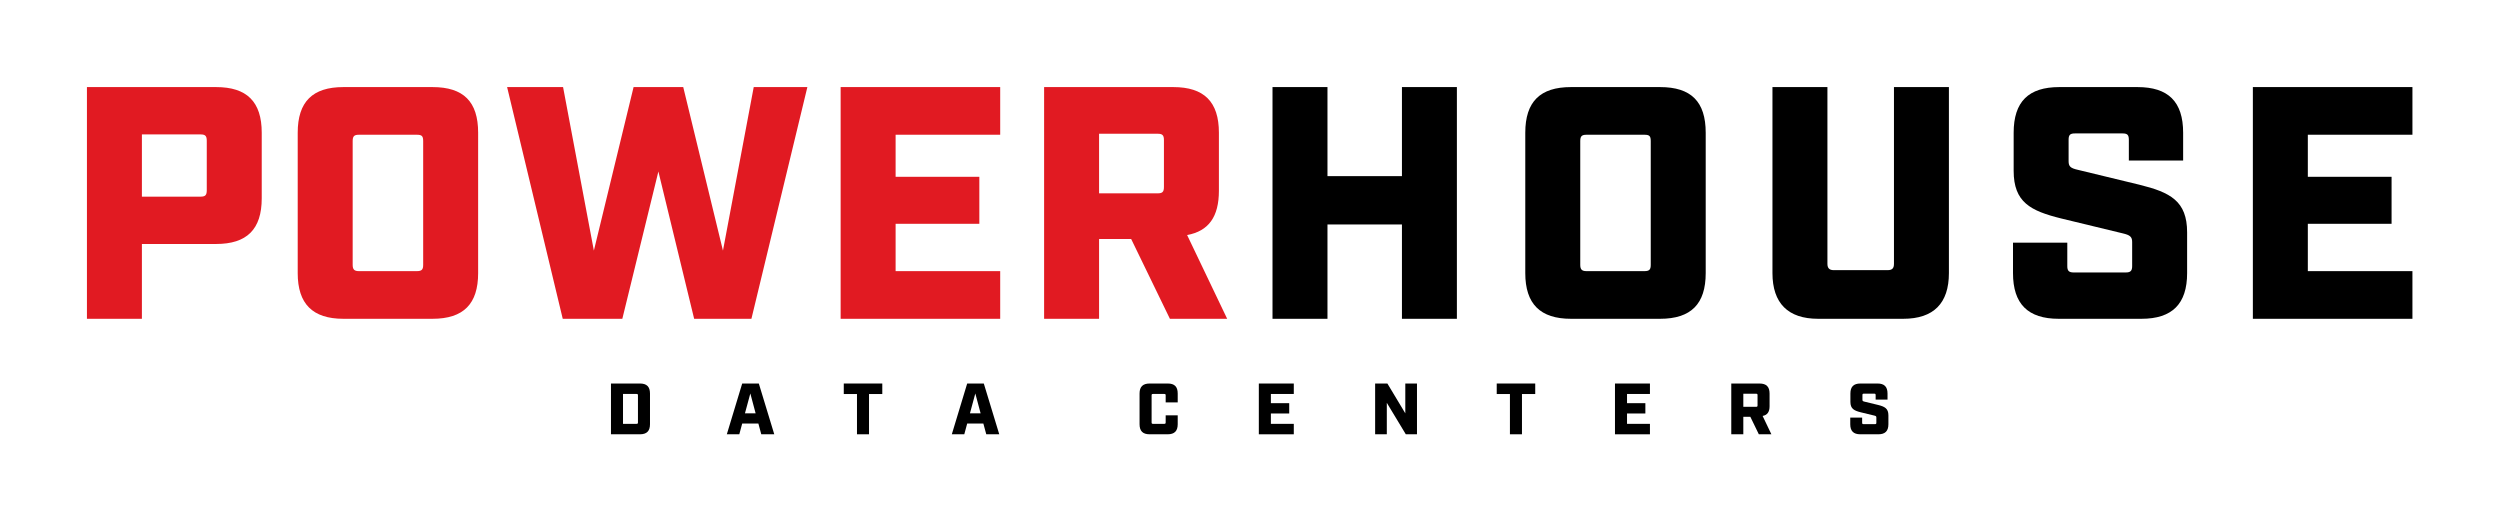 <?xml version="1.0" encoding="UTF-8" standalone="no"?>
<!-- Created with Inkscape (http://www.inkscape.org/) -->

<svg
   version="1.1"
   id="svg2"
   width="344.928"
   height="73.277"
   viewBox="0 0 344.928 73.277"
   sodipodi:docname="powerhouse-logo-red-black-horz-data.ai"
   xmlns:inkscape="http://www.inkscape.org/namespaces/inkscape"
   xmlns:sodipodi="http://sodipodi.sourceforge.net/DTD/sodipodi-0.dtd"
   xmlns="http://www.w3.org/2000/svg"
   xmlns:svg="http://www.w3.org/2000/svg">
  <defs
     id="defs6">
    <clipPath
       clipPathUnits="userSpaceOnUse"
       id="clipPath16">
      <path
         d="M 0,54.958 H 258.696 V 0 H 0 Z"
         id="path14" />
    </clipPath>
  </defs>
  <sodipodi:namedview
     id="namedview4"
     pagecolor="#ffffff"
     bordercolor="#000000"
     borderopacity="0.25"
     inkscape:showpageshadow="2"
     inkscape:pageopacity="0.0"
     inkscape:pagecheckerboard="0"
     inkscape:deskcolor="#d1d1d1" />
  <g
     id="g8"
     inkscape:groupmode="layer"
     inkscape:label="powerhouse-logo-red-black-horz-data"
     transform="matrix(1.333,0,0,-1.333,0,73.277)">
    <g
       id="g10">
      <g
         id="g12"
         clip-path="url(#clipPath16)">
        <g
           id="g18"
           transform="translate(20.75,34.617)">
          <path
             d="M 0,0 C 0.48,0 0.651,0.137 0.651,0.652 V 5.79 C 0.651,6.305 0.48,6.442 0,6.442 H -6.063 V 0 Z M -11.752,11.341 H 1.612 c 3.186,0 4.728,-1.507 4.728,-4.727 v -6.785 c 0,-3.221 -1.542,-4.728 -4.728,-4.728 h -7.675 v -7.742 h -5.689 z"
             style="fill:#e11a22;fill-opacity:1;fill-rule:nonzero;stroke:none"
             id="path20" />
        </g>
        <g
           id="g22"
           transform="translate(43.149,26.908)">
          <path
             d="m 0,0 c 0.513,0 0.651,0.171 0.651,0.65 v 12.815 c 0,0.515 -0.138,0.651 -0.651,0.651 h -5.995 c -0.48,0 -0.651,-0.136 -0.651,-0.651 V 0.65 C -6.646,0.171 -6.475,0 -5.995,0 Z m -12.335,-0.205 v 14.527 c 0,3.22 1.542,4.728 4.73,4.728 h 9.217 c 3.22,0 4.728,-1.508 4.728,-4.728 V -0.205 c 0,-3.186 -1.508,-4.728 -4.728,-4.728 h -9.217 c -3.188,0 -4.73,1.542 -4.73,4.728"
             style="fill:#e11a22;fill-opacity:1;fill-rule:nonzero;stroke:none"
             id="path24" />
        </g>
        <g
           id="g26"
           transform="translate(78.014,45.958)">
          <path
             d="M 0,0 -3.185,-16.926 -7.296,0 h -5.14 L -16.546,-16.926 -19.734,0 h -5.792 l 5.758,-23.982 h 6.168 l 3.732,15.246 3.702,-15.246 h 5.928 L 5.552,0 Z"
             style="fill:#e11a22;fill-opacity:1;fill-rule:nonzero;stroke:none"
             id="path28" />
        </g>
        <g
           id="g30"
           transform="translate(87.01,45.958)">
          <path
             d="m 0,0 v -23.982 h 16.515 v 4.932 H 5.69 v 4.9 h 8.666 v 4.866 H 5.69 v 4.35 H 16.515 V 0 Z"
             style="fill:#e11a22;fill-opacity:1;fill-rule:nonzero;stroke:none"
             id="path32" />
        </g>
        <g
           id="g34"
           transform="translate(119.822,34.96)">
          <path
             d="M 0,0 C 0.479,0 0.65,0.138 0.65,0.651 V 5.516 C 0.65,6.031 0.479,6.168 0,6.168 H -6.063 V 0 Z M 7.195,-12.985 H 1.268 l -4.008,8.256 h -3.323 v -8.256 h -5.689 V 10.998 H 1.612 C 4.797,10.998 6.34,9.491 6.34,6.27 V 0.274 c 0,-2.706 -1.063,-4.18 -3.29,-4.591 z"
             style="fill:#e11a22;fill-opacity:1;fill-rule:nonzero;stroke:none"
             id="path36" />
        </g>
        <g
           id="g38"
           transform="translate(145.107,45.958)">
          <path
             d="M 0,0 V -9.216 H -7.708 V 0 h -5.689 v -23.982 h 5.689 v 9.764 H 0 v -9.764 H 5.687 V 0 Z"
             style="fill:#000000;fill-opacity:1;fill-rule:nonzero;stroke:none"
             id="path40" />
        </g>
        <g
           id="g42"
           transform="translate(170.209,26.908)">
          <path
             d="m 0,0 c 0.513,0 0.65,0.171 0.65,0.65 v 12.815 c 0,0.515 -0.137,0.651 -0.65,0.651 h -5.995 c -0.48,0 -0.651,-0.136 -0.651,-0.651 V 0.65 C -6.646,0.171 -6.475,0 -5.995,0 Z m -12.336,-0.205 v 14.527 c 0,3.221 1.542,4.728 4.731,4.728 h 9.217 c 3.219,0 4.727,-1.507 4.727,-4.728 V -0.205 c 0,-3.186 -1.508,-4.728 -4.727,-4.728 h -9.217 c -3.189,0 -4.731,1.542 -4.731,4.728"
             style="fill:#000000;fill-opacity:1;fill-rule:nonzero;stroke:none"
             id="path44" />
        </g>
        <g
           id="g46"
           transform="translate(183.457,26.703)">
          <path
             d="M 0,0 V 19.255 H 5.689 V 0.959 c 0,-0.446 0.205,-0.652 0.651,-0.652 h 5.583 c 0.48,0 0.653,0.206 0.653,0.652 v 18.296 h 5.687 V 0 c 0,-3.118 -1.576,-4.728 -4.727,-4.728 H 4.728 C 1.612,-4.728 0,-3.118 0,0"
             style="fill:#000000;fill-opacity:1;fill-rule:nonzero;stroke:none"
             id="path48" />
        </g>
        <g
           id="g50"
           transform="translate(208.354,26.703)">
          <path
             d="M 0,0 V 3.152 H 5.62 V 0.719 c 0,-0.48 0.17,-0.651 0.65,-0.651 h 5.412 c 0.48,0 0.651,0.171 0.651,0.651 v 2.502 c 0,0.547 -0.239,0.719 -0.959,0.89 L 5.003,5.653 C 1.815,6.441 0.068,7.332 0.068,10.587 v 3.94 c 0,3.221 1.542,4.728 4.727,4.728 h 8.087 c 3.186,0 4.728,-1.507 4.728,-4.728 v -2.878 h -5.619 v 2.159 c 0,0.513 -0.171,0.65 -0.651,0.65 H 6.408 c -0.48,0 -0.653,-0.137 -0.653,-0.65 V 11.58 c 0,-0.549 0.207,-0.719 0.961,-0.89 L 13.087,9.148 C 16.275,8.359 18.022,7.469 18.022,4.213 V 0 c 0,-3.186 -1.542,-4.728 -4.728,-4.728 H 4.728 C 1.542,-4.728 0,-3.186 0,0"
             style="fill:#000000;fill-opacity:1;fill-rule:nonzero;stroke:none"
             id="path52" />
        </g>
        <g
           id="g54"
           transform="translate(233.181,45.958)">
          <path
             d="m 0,0 v -23.982 h 16.516 v 4.932 H 5.689 v 4.9 h 8.668 v 4.866 H 5.689 v 4.35 H 16.516 V 0 Z"
             style="fill:#000000;fill-opacity:1;fill-rule:nonzero;stroke:none"
             id="path56" />
        </g>
        <g
           id="g58"
           transform="translate(65.888,11.102)">
          <path
             d="M 0,0 C 0.105,0 0.143,0.037 0.143,0.143 V 2.95 C 0.143,3.063 0.105,3.093 0,3.093 H -1.404 V 0 Z m -2.65,4.174 h 3.003 c 0.698,0 1.036,-0.33 1.036,-1.036 v -3.183 c 0,-0.698 -0.338,-1.036 -1.036,-1.036 H -2.65 Z"
             style="fill:#000000;fill-opacity:1;fill-rule:nonzero;stroke:none"
             id="path60" />
        </g>
        <g
           id="g62"
           transform="translate(78.21,12.191)">
          <path
             d="M 0,0 -0.548,2.057 -1.104,0 Z m 0.286,-1.059 h -1.675 l -0.3,-1.111 H -2.98 l 1.591,5.255 h 1.72 L 1.93,-2.17 H 0.585 Z"
             style="fill:#000000;fill-opacity:1;fill-rule:nonzero;stroke:none"
             id="path64" />
        </g>
        <g
           id="g66"
           transform="translate(88.701,14.188)">
          <path
             d="M 0,0 H -1.367 V 1.088 H 2.62 V 0 H 1.246 V -4.167 H 0 Z"
             style="fill:#000000;fill-opacity:1;fill-rule:nonzero;stroke:none"
             id="path68" />
        </g>
        <g
           id="g70"
           transform="translate(101.497,12.191)">
          <path
             d="M 0,0 -0.548,2.057 -1.104,0 Z m 0.285,-1.059 h -1.674 l -0.3,-1.111 H -2.98 l 1.591,5.255 h 1.72 L 1.93,-2.17 H 0.586 Z"
             style="fill:#000000;fill-opacity:1;fill-rule:nonzero;stroke:none"
             id="path72" />
        </g>
        <g
           id="g74"
           transform="translate(117.949,11.057)">
          <path
             d="M 0,0 V 3.183 C 0,3.889 0.346,4.219 1.044,4.219 H 2.92 c 0.699,0 1.029,-0.33 1.029,-1.036 V 2.267 H 2.703 v 0.728 c 0,0.113 -0.038,0.143 -0.143,0.143 H 1.389 C 1.284,3.138 1.247,3.108 1.247,2.995 V 0.187 c 0,-0.105 0.037,-0.142 0.142,-0.142 H 2.56 c 0.105,0 0.143,0.037 0.143,0.142 V 0.923 H 3.949 V 0 c 0,-0.698 -0.338,-1.036 -1.036,-1.036 H 1.036 C 0.338,-1.036 0,-0.698 0,0"
             style="fill:#000000;fill-opacity:1;fill-rule:nonzero;stroke:none"
             id="path76" />
        </g>
        <g
           id="g78"
           transform="translate(130.294,15.275)">
          <path
             d="M 0,0 H 3.619 V -1.081 H 1.247 V -2.034 H 3.146 V -3.101 H 1.247 v -1.073 h 2.372 v -1.081 l -3.619,0 z"
             style="fill:#000000;fill-opacity:1;fill-rule:nonzero;stroke:none"
             id="path80" />
        </g>
        <g
           id="g82"
           transform="translate(142.332,15.275)">
          <path
             d="M 0,0 H 1.269 L 3.123,-3.085 V 0 H 4.332 V -5.255 H 3.176 L 1.209,-1.997 V -5.255 H 0 Z"
             style="fill:#000000;fill-opacity:1;fill-rule:nonzero;stroke:none"
             id="path84" />
        </g>
        <g
           id="g86"
           transform="translate(156.284,14.188)">
          <path
             d="M 0,0 H -1.367 V 1.088 H 2.619 V 0 H 1.246 V -4.167 H 0 Z"
             style="fill:#000000;fill-opacity:1;fill-rule:nonzero;stroke:none"
             id="path88" />
        </g>
        <g
           id="g90"
           transform="translate(167.157,15.275)">
          <path
             d="M 0,0 H 3.619 V -1.081 H 1.247 V -2.034 H 3.146 V -3.101 H 1.247 v -1.073 h 2.372 v -1.081 l -3.619,0 z"
             style="fill:#000000;fill-opacity:1;fill-rule:nonzero;stroke:none"
             id="path92" />
        </g>
        <g
           id="g94"
           transform="translate(181.77,12.866)">
          <path
             d="M 0,0 C 0.104,0 0.143,0.029 0.143,0.143 V 1.208 C 0.143,1.321 0.104,1.351 0,1.351 H -1.329 V 0 Z M 1.576,-2.846 H 0.277 l -0.878,1.81 h -0.728 v -1.81 h -1.246 v 5.255 h 2.928 c 0.698,0 1.036,-0.33 1.036,-1.036 V 0.06 c 0,-0.593 -0.233,-0.916 -0.721,-1.006 z"
             style="fill:#000000;fill-opacity:1;fill-rule:nonzero;stroke:none"
             id="path96" />
        </g>
        <g
           id="g98"
           transform="translate(191.509,11.057)">
          <path
             d="M 0,0 V 0.69 H 1.231 V 0.157 c 0,-0.104 0.038,-0.142 0.143,-0.142 H 2.56 c 0.105,0 0.142,0.038 0.142,0.142 V 0.706 C 2.702,0.825 2.65,0.863 2.492,0.9 L 1.096,1.238 C 0.397,1.411 0.015,1.606 0.015,2.319 v 0.864 c 0,0.706 0.338,1.036 1.036,1.036 h 1.771 c 0.699,0 1.036,-0.33 1.036,-1.036 v -0.63 h -1.23 v 0.472 c 0,0.113 -0.038,0.143 -0.143,0.143 H 1.404 C 1.299,3.168 1.261,3.138 1.261,3.025 V 2.537 c 0,-0.12 0.046,-0.157 0.211,-0.195 L 2.868,2.004 C 3.566,1.832 3.949,1.637 3.949,0.923 V 0 c 0,-0.698 -0.338,-1.036 -1.036,-1.036 H 1.036 C 0.338,-1.036 0,-0.698 0,0"
             style="fill:#000000;fill-opacity:1;fill-rule:nonzero;stroke:none"
             id="path100" />
        </g>
      </g>
    </g>
  </g>
</svg>
